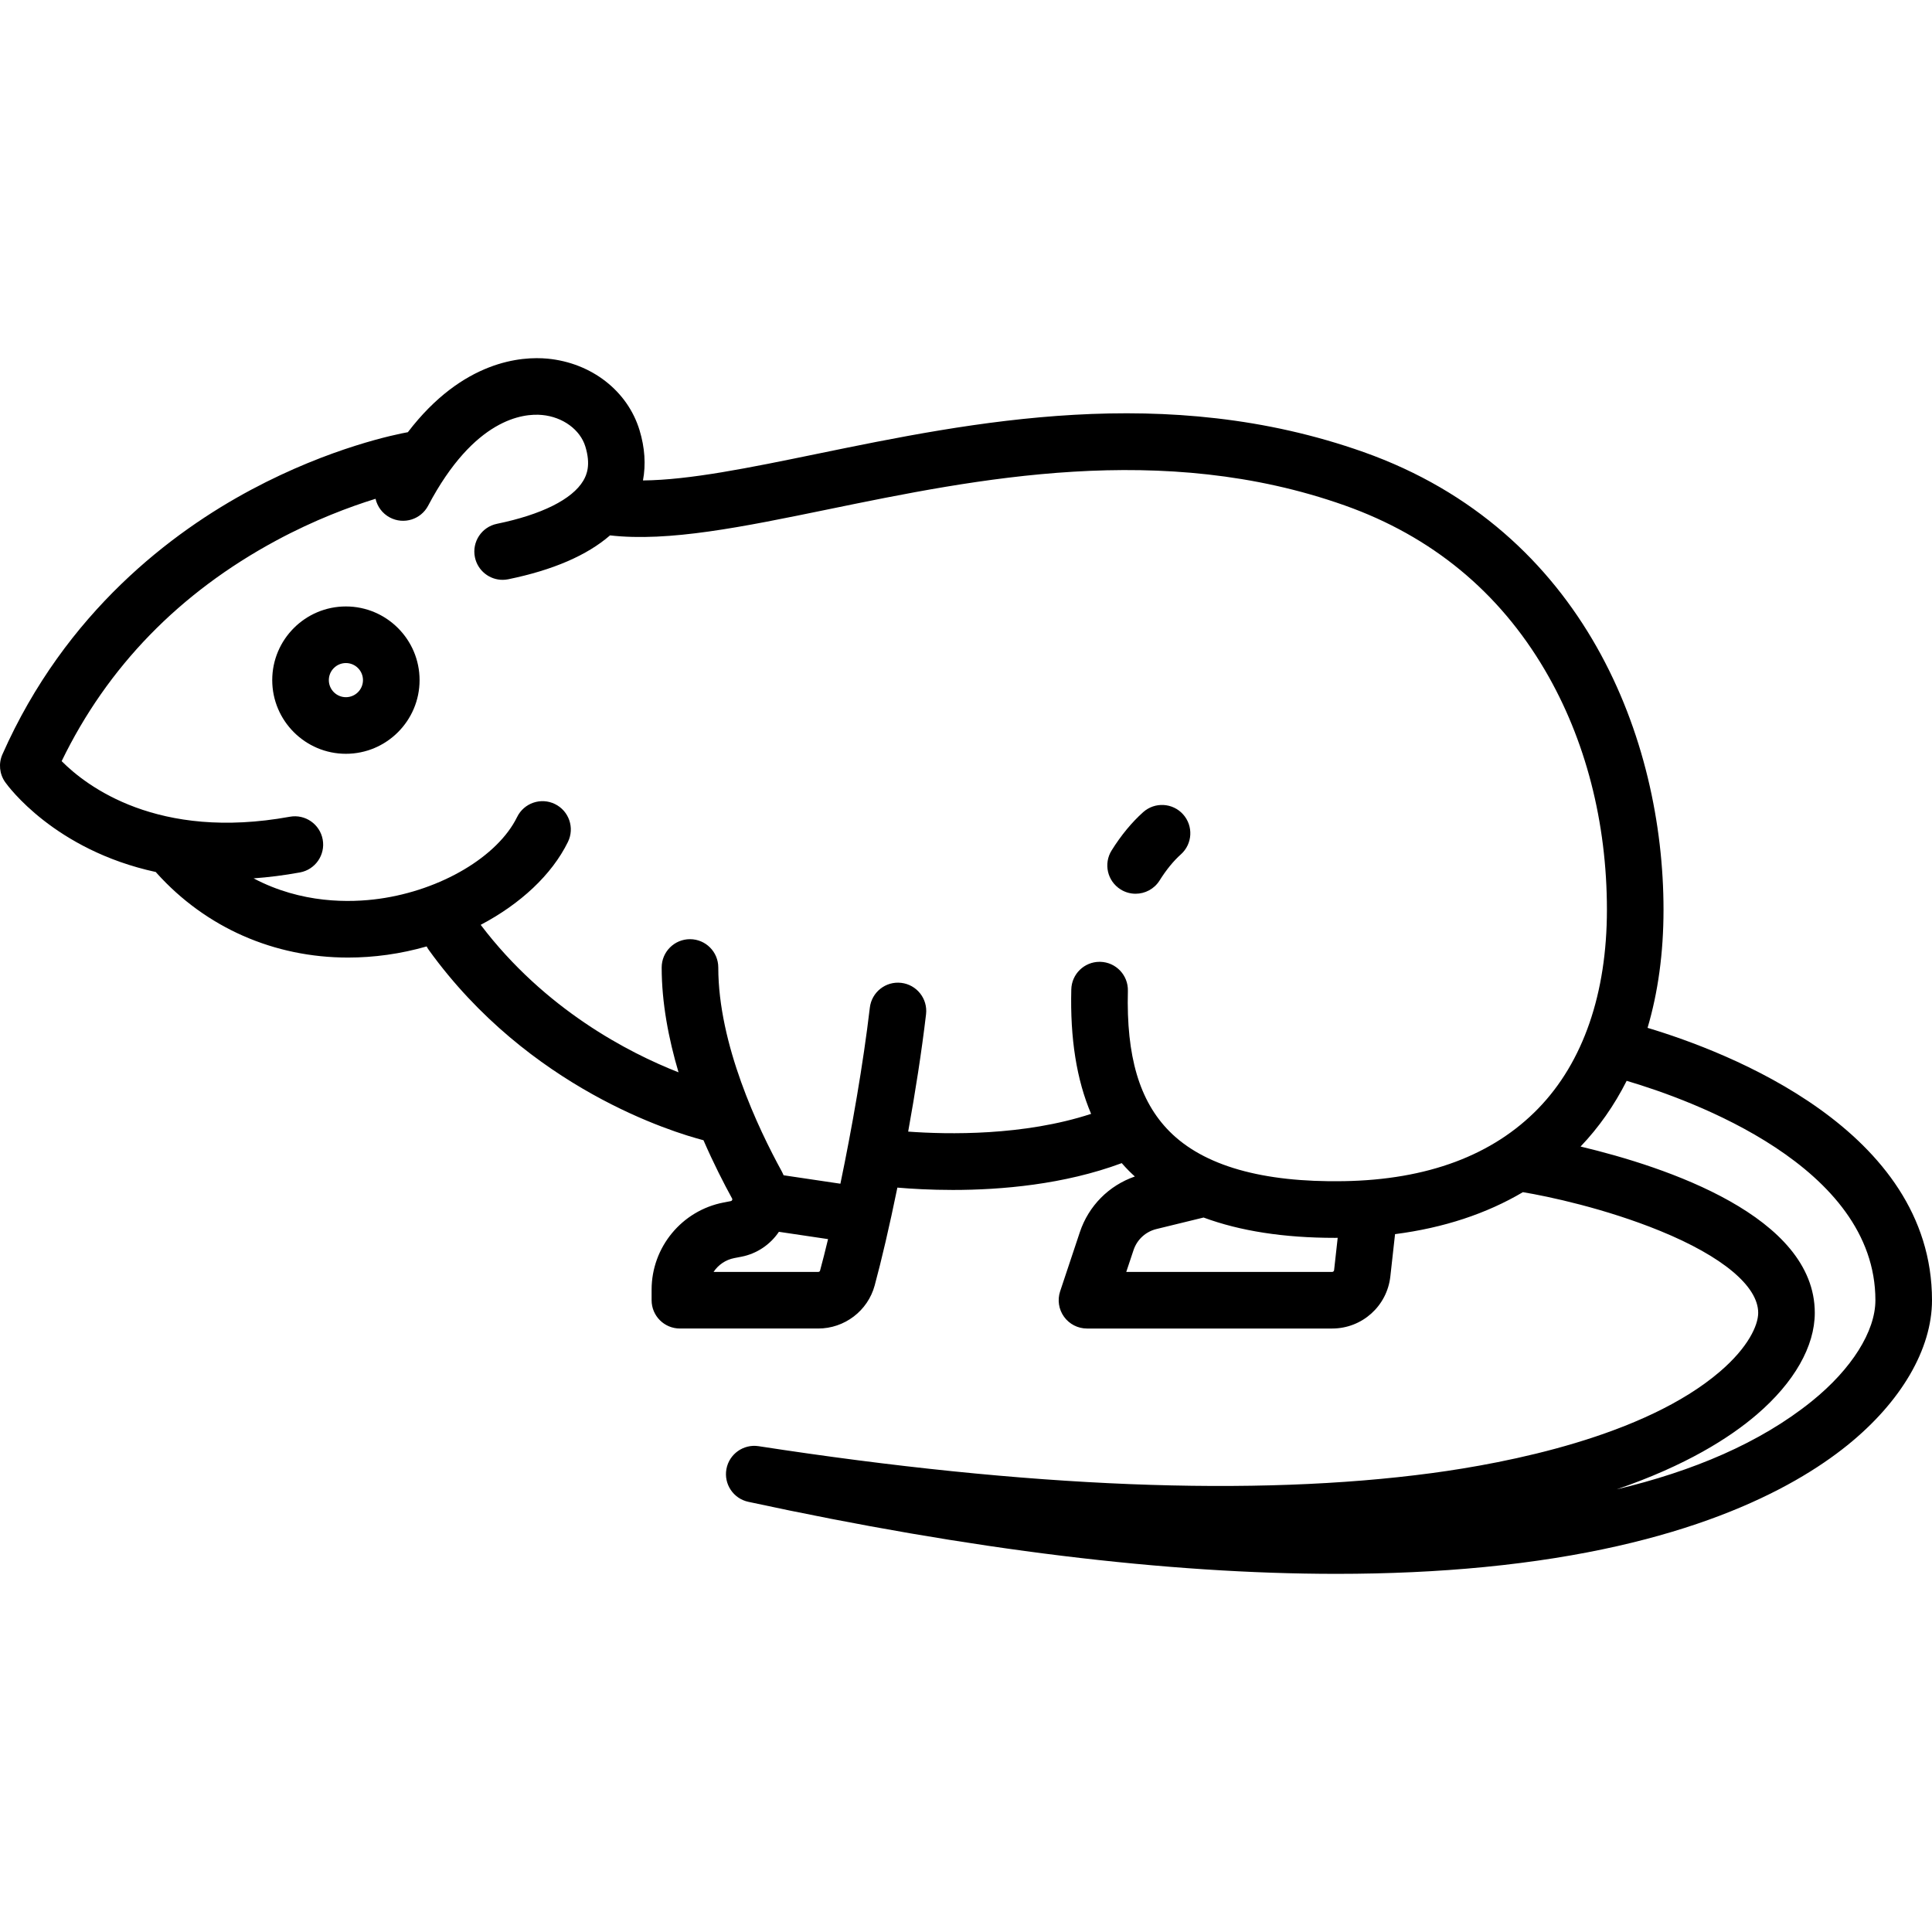 <?xml version="1.0" encoding="UTF-8"?> <!-- Generator: Adobe Illustrator 19.0.0, SVG Export Plug-In . SVG Version: 6.00 Build 0) --> <svg xmlns="http://www.w3.org/2000/svg" xmlns:xlink="http://www.w3.org/1999/xlink" id="Capa_1" x="0px" y="0px" viewBox="0 0 511.999 511.999" style="enable-background:new 0 0 511.999 511.999;" xml:space="preserve"> <g> <g> <path d="M313.534,215.818c-2.761-3.086-7.503-3.347-10.59-0.583c-3.034,2.719-5.845,6.128-8.352,10.136 c-2.198,3.511-1.133,8.138,2.379,10.335c1.237,0.774,2.612,1.144,3.972,1.144c2.498,0,4.941-1.248,6.364-3.522 c1.761-2.813,3.66-5.142,5.645-6.919C316.038,223.644,316.299,218.903,313.534,215.818z"></path> </g> </g> <g> <g> <path d="M91.668,160.715c-10.766,0-19.523,8.759-19.523,19.524c0,10.765,8.758,19.524,19.523,19.524s19.524-8.759,19.524-19.524 C111.192,169.474,102.433,160.715,91.668,160.715z M91.668,184.764c-2.494,0-4.523-2.029-4.523-4.524s2.029-4.524,4.523-4.524 c2.495,0,4.524,2.029,4.524,4.524S94.163,184.764,91.668,184.764z"></path> </g> </g> <g> <g> <path d="M436.62,272.389c2.776-9.402,4.228-19.854,4.229-31.275c0.006-45.024-20.868-100.536-79.471-121.307 c-52.337-18.549-103.753-7.979-145.069,0.514c-17.749,3.648-33.545,6.889-45.917,7.003c0.793-4.188,0.501-8.684-0.906-13.316 c-3.162-10.406-12.729-17.849-24.374-18.962c-6.783-0.638-22.421,0.383-37.024,19.49c-2.915,0.524-20.476,4.007-41.496,15.235 c-20.848,11.136-49.213,32.345-65.95,70.144c-1.066,2.409-0.792,5.2,0.725,7.354c0.699,0.994,13.05,17.998,39.93,23.823 c0.07,0.086,0.134,0.174,0.209,0.257c13.073,14.525,31.16,22.414,50.738,22.414c3.414,0,6.876-0.24,10.362-0.727 c3.563-0.497,7.064-1.251,10.463-2.224c0.168,0.325,0.354,0.644,0.574,0.949c26.491,36.717,64.714,48.311,72.788,50.413 c2.652,6.093,5.355,11.385,7.579,15.438c0.041,0.076,0.111,0.202,0.015,0.406c-0.112,0.24-0.309,0.278-0.393,0.294l-1.862,0.358 c-11.061,2.126-19.089,11.845-19.089,23.108v2.79c0,4.143,3.357,7.5,7.5,7.5h36.653c6.985,0,13.138-4.689,14.963-11.406 c1.813-6.678,3.938-15.793,6.017-25.937c3.723,0.32,8.79,0.621,14.697,0.621c12.785,0,29.466-1.415,44.76-7.107 c0.639,0.73,1.3,1.44,1.985,2.132c0.48,0.485,0.989,0.944,1.492,1.409c-6.878,2.384-12.25,7.767-14.584,14.772l-5.215,15.646 c-0.763,2.287-0.379,4.801,1.031,6.757c1.409,1.955,3.673,3.114,6.084,3.114h64.971c7.917,0,14.547-5.934,15.421-13.803 l1.246-11.209c12.886-1.659,24.241-5.429,33.882-11.123c6.67,1.098,21.83,4.322,36.392,10.275 c16.499,6.745,25.962,14.654,25.962,21.699c0,3.326-2.661,9.162-10.13,15.567c-20.061,17.204-56.465,24.244-76.38,26.91 c-46.934,6.28-106.955,3.88-178.398-7.137c-3.992-0.612-7.78,2.06-8.518,6.048c-0.737,3.987,1.827,7.839,5.791,8.695 c58.784,12.703,111.018,19.091,155.881,19.091c13.739,0,26.787-0.599,39.121-1.799c52.883-5.146,81.544-20.397,96.274-32.285 c14.248-11.496,22.42-25.502,22.42-38.427C511.999,299.378,457.703,278.71,436.62,272.389z M217.32,336.733 c-0.068,0.249-0.296,0.338-0.487,0.338h-27.731c1.233-1.859,3.183-3.223,5.5-3.668l1.863-0.358 c4.088-0.786,7.661-3.205,9.952-6.605l13.025,1.936C218.703,331.456,217.99,334.267,217.32,336.733z M353.547,336.613 c-0.03,0.26-0.249,0.458-0.513,0.458h-54.565l1.925-5.773c0.934-2.801,3.203-4.891,6.07-5.591l12.493-3.05 c9.663,3.576,21.279,5.386,34.794,5.386c0.247,0,0.5-0.005,0.749-0.006L353.547,336.613z M356.075,313.021 c-21.566,0.36-37.129-4.088-46.168-13.208c-7.951-8.022-11.448-19.853-11.007-37.231c0.104-4.141-3.167-7.583-7.308-7.688 c-0.065-0.001-0.13-0.002-0.194-0.002c-4.054,0-7.391,3.233-7.494,7.31c-0.331,13.032,1.407,23.951,5.251,32.984 c-17.864,5.853-37.976,5.468-48.481,4.7c1.889-10.439,3.577-21.225,4.737-31.094c0.484-4.113-2.458-7.841-6.572-8.324 c-4.113-0.486-7.841,2.457-8.324,6.572c-1.76,14.956-4.758,32.058-7.801,46.656l-15.05-2.237c-0.163-0.355-0.314-0.714-0.504-1.06 c-6.277-11.441-16.808-33.672-16.808-54.006c0-4.143-3.357-7.5-7.5-7.5s-7.5,3.357-7.5,7.5c0,9.354,1.828,18.886,4.464,27.783 c-13.208-5.182-35.378-16.604-52.428-39.083c10.479-5.515,18.847-13.248,23.121-21.975c1.822-3.72,0.283-8.212-3.437-10.034 c-3.722-1.825-8.213-0.283-10.034,3.437c-5.128,10.469-20.14,19.376-36.506,21.66c-7.793,1.088-20.638,1.302-33.328-5.407 c3.904-0.28,7.996-0.789,12.279-1.568c4.075-0.741,6.778-4.646,6.037-8.721c-0.741-4.075-4.645-6.782-8.721-6.037 c-34.984,6.363-53.867-8.097-60.46-14.736c12.124-25,31.228-44.65,56.842-58.453c10.155-5.473,19.494-8.953,26.342-11.075 c0.471,2.055,1.795,3.902,3.806,4.963c3.666,1.934,8.201,0.531,10.133-3.133c12.208-23.134,25.194-24.519,30.222-24.036 c5.482,0.523,10.084,3.896,11.45,8.391c1.458,4.798,0.379,7.449-0.56,9.026c-2.936,4.937-11.062,8.991-22.881,11.419 c-4.058,0.833-6.671,4.798-5.838,8.855c0.729,3.549,3.853,5.993,7.339,5.993c0.5,0,1.008-0.051,1.517-0.155 c11.845-2.433,20.855-6.334,26.95-11.625c15.53,1.774,35.119-2.234,57.668-6.87c39.493-8.117,88.644-18.219,137.037-1.067 c22.993,8.149,40.847,22.841,53.067,43.667c10.742,18.307,16.418,40.265,16.415,63.499c-0.004,22.163-6.284,40.357-18.164,52.616 C395.632,306.164,378.269,312.655,356.075,313.021z M480.158,371.328c-13.721,11.073-31.557,18.562-51.72,23.36 c18.336-6.288,29.934-13.649,37.133-19.824c9.908-8.497,15.365-18.069,15.365-26.953c0-25.577-39.377-38.658-62.069-44.068 c4.844-5.074,8.926-10.901,12.216-17.415c17.176,5.072,65.916,22.607,65.916,58.143 C496.999,352.816,490.703,362.818,480.158,371.328z"></path> </g> </g> <g> </g> <g> </g> <g> </g> <g> </g> <g> </g> <g> </g> <g> </g> <g> </g> <g> </g> <g> </g> <g> </g> <g> </g> <g> </g> <g> </g> <g> </g> </svg> 